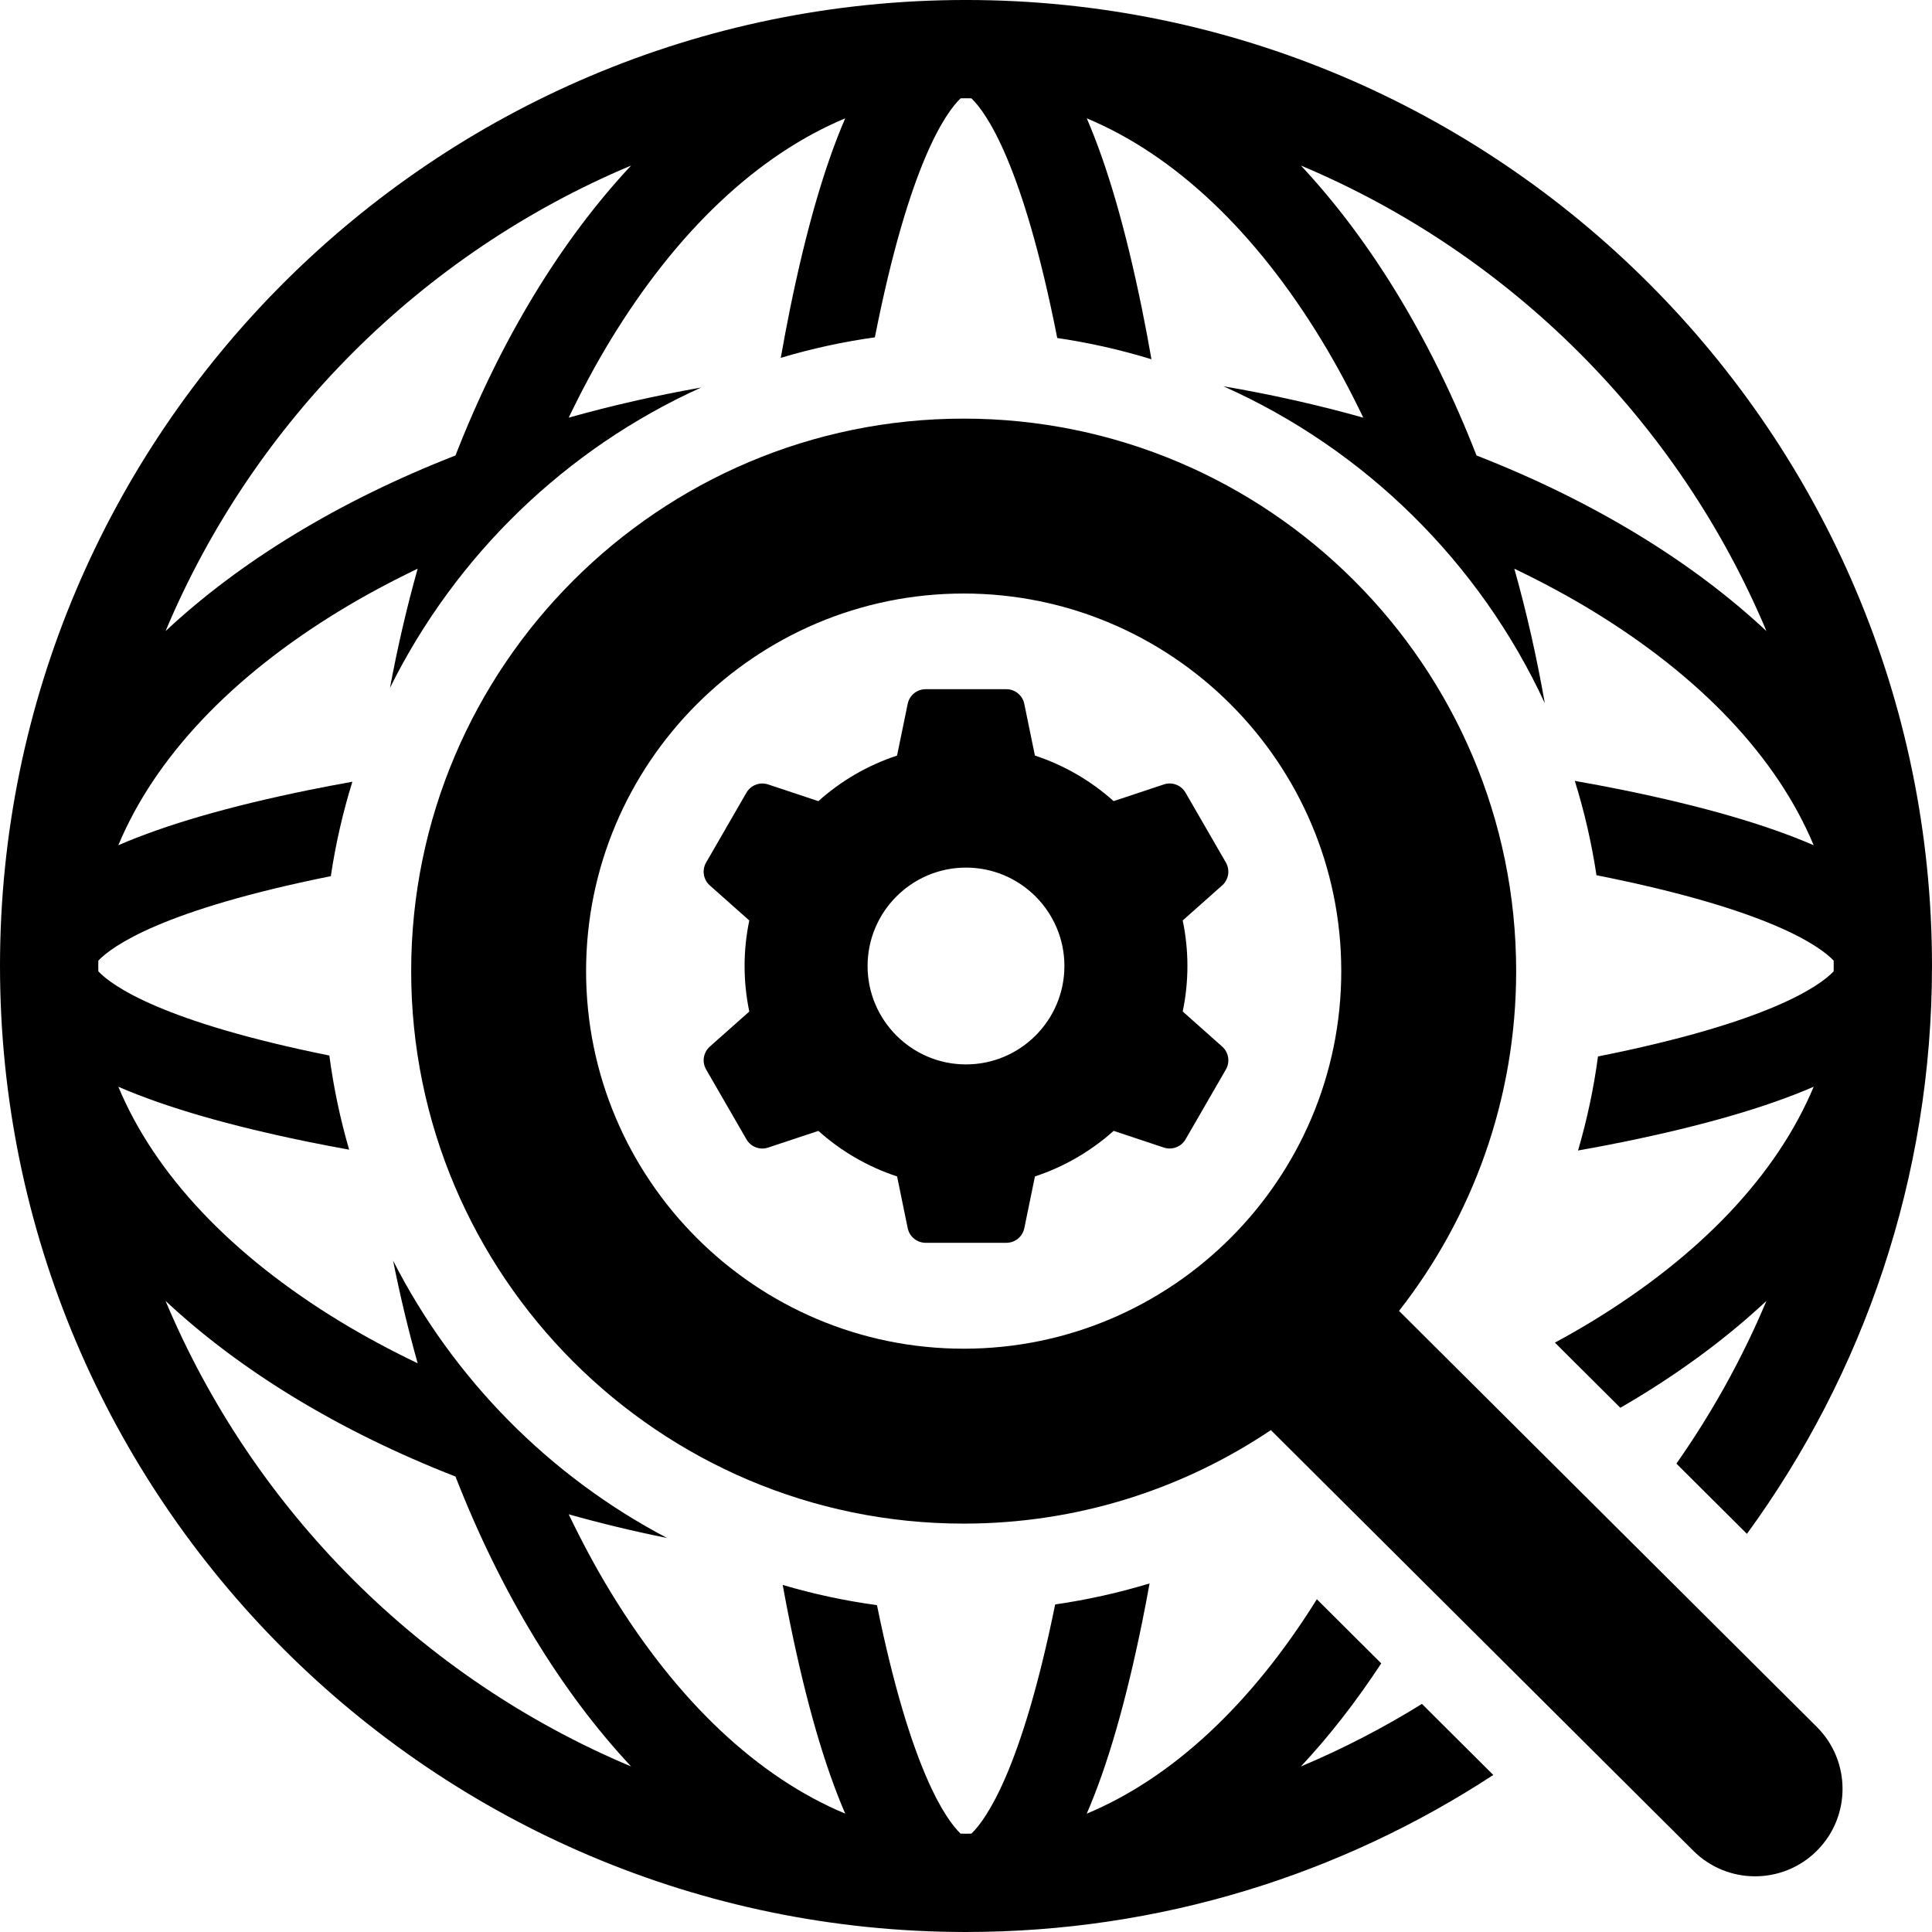 <?xml version="1.0" encoding="iso-8859-1"?>
<!-- Uploaded to: SVG Repo, www.svgrepo.com, Generator: SVG Repo Mixer Tools -->
<!DOCTYPE svg PUBLIC "-//W3C//DTD SVG 1.1//EN" "http://www.w3.org/Graphics/SVG/1.1/DTD/svg11.dtd">
<svg fill="#000000" height="800px" width="800px" version="1.1" id="Capa_1" xmlns="http://www.w3.org/2000/svg" xmlns:xlink="http://www.w3.org/1999/xlink" 
	 viewBox="0 0 331.381 331.381" xml:space="preserve">
<g>
	<path d="M223.136,302.984c4.863-5.204,9.469-11.111,13.777-17.679l-11.044-10.997c-11.297,18.125-24.855,30.675-39.468,36.775
		c3.549-8.19,6.679-19.027,9.467-32.669c0.453-2.216,0.885-4.501,1.308-6.82c-5.291,1.608-10.704,2.811-16.192,3.604
		c-5.8,28.533-11.916,36.967-14.371,39.311c-0.309,0.002-0.616,0.012-0.925,0.012c-0.309,0-0.615-0.01-0.923-0.012
		c-2.451-2.34-8.552-10.755-14.345-39.19c-5.531-0.754-10.932-1.92-16.171-3.468c0.408,2.23,0.826,4.427,1.262,6.561
		c2.787,13.642,5.917,24.478,9.466,32.669c-14.981-6.255-28.861-19.272-40.325-38.145c-2.546-4.192-4.903-8.614-7.108-13.196
		c5.496,1.547,11.13,2.899,16.875,4.061c-20.161-10.592-36.646-27.268-46.993-47.575c1.194,6.001,2.601,11.88,4.214,17.611
		c-4.584-2.205-9.006-4.563-13.199-7.109c-18.873-11.464-31.89-25.344-38.145-40.325c8.19,3.55,19.027,6.68,32.668,9.467
		c2.248,0.459,4.568,0.897,6.922,1.325c-1.523-5.233-2.667-10.625-3.397-16.146c-28.79-5.819-37.27-11.971-39.621-14.435
		c-0.002-0.309-0.012-0.615-0.012-0.924c0-0.309,0.01-0.615,0.012-0.924c2.358-2.469,10.884-8.65,39.874-14.484
		c0.828-5.543,2.069-10.952,3.696-16.193c-2.545,0.458-5.053,0.928-7.474,1.423c-13.642,2.787-24.479,5.917-32.669,9.467
		c6.254-14.982,19.272-28.863,38.146-40.327c4.193-2.547,8.615-4.904,13.199-7.109c-1.866,6.628-3.447,13.458-4.75,20.442
		c11.27-22.737,30.186-41.039,53.371-51.513c-7.78,1.375-15.372,3.1-22.719,5.168c2.205-4.583,4.562-9.006,7.109-13.198
		c11.464-18.873,25.344-31.89,40.325-38.145c-3.549,8.191-6.679,19.027-9.466,32.669c-0.555,2.717-1.08,5.541-1.589,8.413
		c5.228-1.563,10.618-2.744,16.139-3.515c5.898-29.881,12.203-38.606,14.705-40.995c0.308-0.002,0.615-0.012,0.923-0.012
		c0.309,0,0.616,0.01,0.925,0.012c2.505,2.393,8.823,11.137,14.728,41.108c5.53,0.813,10.928,2.039,16.16,3.647
		c-0.522-2.958-1.062-5.864-1.633-8.659c-2.788-13.643-5.918-24.48-9.467-32.67c14.982,6.255,28.863,19.271,40.328,38.146
		c2.547,4.193,4.904,8.615,7.109,13.199c-7.749-2.182-15.772-3.977-23.999-5.386c24.302,10.832,43.967,30.244,55.131,54.365
		c-1.385-7.905-3.129-15.618-5.229-23.077c4.584,2.204,9.006,4.561,13.199,7.108c18.875,11.464,31.892,25.345,38.146,40.327
		c-8.19-3.55-19.028-6.68-32.67-9.467c-2.682-0.548-5.469-1.066-8.302-1.569c1.634,5.236,2.882,10.643,3.718,16.182
		c29.63,5.88,38.301,12.151,40.681,14.643c0.002,0.309,0.012,0.615,0.012,0.924c0,0.309-0.01,0.615-0.012,0.924
		c-2.373,2.486-10.997,8.727-40.421,14.592c-0.73,5.479-1.881,10.866-3.421,16.135c2.639-0.473,5.238-0.959,7.745-1.471
		c13.642-2.787,24.479-5.918,32.669-9.467c-6.255,14.981-19.272,28.861-38.146,40.325c-2.028,1.231-4.111,2.417-6.239,3.564
		l11.224,11.176c0.982-0.568,1.957-1.142,2.919-1.727c8.39-5.096,15.783-10.663,22.142-16.606
		c-4.154,9.89-9.352,19.235-15.445,27.908l12.099,12.048c19.95-27.358,31.742-61.026,31.742-97.401
		c0-91.362-74.329-165.69-165.692-165.69C74.328,0.001,0,74.329,0,165.691C0,257.053,74.328,331.38,165.688,331.38
		c33.35,0,64.424-9.913,90.447-26.933l-12.24-12.189C237.298,296.35,230.364,299.949,223.136,302.984z M302.985,108.245
		c-6.359-5.943-13.752-11.511-22.142-16.606c-8.489-5.156-17.739-9.672-27.586-13.514c-3.843-9.848-8.358-19.098-13.515-27.587
		c-5.096-8.39-10.663-15.782-16.606-22.142C259.079,43.492,287.89,72.303,302.985,108.245z M108.246,28.395
		c-5.944,6.359-11.511,13.753-16.607,22.143c-5.156,8.489-9.671,17.739-13.514,27.586c-9.848,3.843-19.098,8.358-27.587,13.515
		c-8.39,5.096-15.783,10.663-22.142,16.606C43.491,72.302,72.303,43.49,108.246,28.395z M28.396,223.137
		c6.359,5.943,13.752,11.511,22.142,16.606c8.489,5.157,17.74,9.673,27.587,13.516c3.843,9.846,8.358,19.096,13.514,27.584
		c5.096,8.39,10.663,15.784,16.608,22.143C72.303,287.891,43.491,259.08,28.396,223.137z"/>
	<path d="M239.965,224.848c12.582-16.086,20.091-36.322,20.091-58.279c0-52.254-42.511-94.766-94.765-94.766
		s-94.765,42.512-94.765,94.766c0,52.253,42.511,94.764,94.765,94.764c19.486,0,37.615-5.914,52.691-16.038l72.471,72.163
		c2.927,2.915,6.755,4.371,10.584,4.371c3.849,0,7.699-1.473,10.629-4.416c5.846-5.87,5.826-15.368-0.045-21.213L239.965,224.848z
		 M100.527,166.568c0-35.712,29.053-64.766,64.765-64.766c35.711,0,64.765,29.054,64.765,64.766
		c0,35.711-29.053,64.764-64.765,64.764C129.58,231.332,100.527,202.279,100.527,166.568z"/>
	<path d="M202.861,173.494c0.527-2.52,0.807-5.127,0.807-7.803c0-2.676-0.279-5.287-0.808-7.809l6.77-6.016
		c1.115-0.99,1.381-2.633,0.636-3.926l-6.921-11.984c-0.746-1.293-2.298-1.883-3.717-1.41l-8.618,2.865
		c-3.869-3.471-8.454-6.156-13.498-7.813l-1.825-8.875c-0.3-1.461-1.587-2.51-3.081-2.51h-13.838c-1.491,0-2.779,1.049-3.08,2.51
		l-1.824,8.877c-5.044,1.658-9.628,4.348-13.496,7.813l-8.62-2.865c-1.415-0.469-2.969,0.121-3.716,1.412l-6.92,11.986
		c-0.744,1.295-0.481,2.932,0.636,3.924l6.773,6.016c-0.529,2.52-0.807,5.129-0.807,7.805c0,2.676,0.278,5.285,0.808,7.809
		l-6.771,6.014c-1.115,0.992-1.382,2.635-0.635,3.926l6.921,11.986c0.746,1.293,2.299,1.883,3.713,1.41l8.622-2.865
		c3.869,3.469,8.452,6.154,13.499,7.813l1.821,8.875c0.303,1.461,1.59,2.508,3.083,2.51h13.838c1.493,0,2.781-1.049,3.079-2.51
		l1.825-8.877c5.045-1.66,9.627-4.348,13.496-7.814l8.619,2.865c1.417,0.469,2.969-0.121,3.717-1.412l6.921-11.986
		c0.744-1.293,0.48-2.93-0.639-3.922L202.861,173.494z M165.691,182.57c-9.308,0-16.882-7.572-16.882-16.879
		c0-9.307,7.574-16.879,16.882-16.879c9.306,0,16.879,7.572,16.879,16.879C182.57,174.998,174.997,182.57,165.691,182.57z"/>
</g>
</svg>